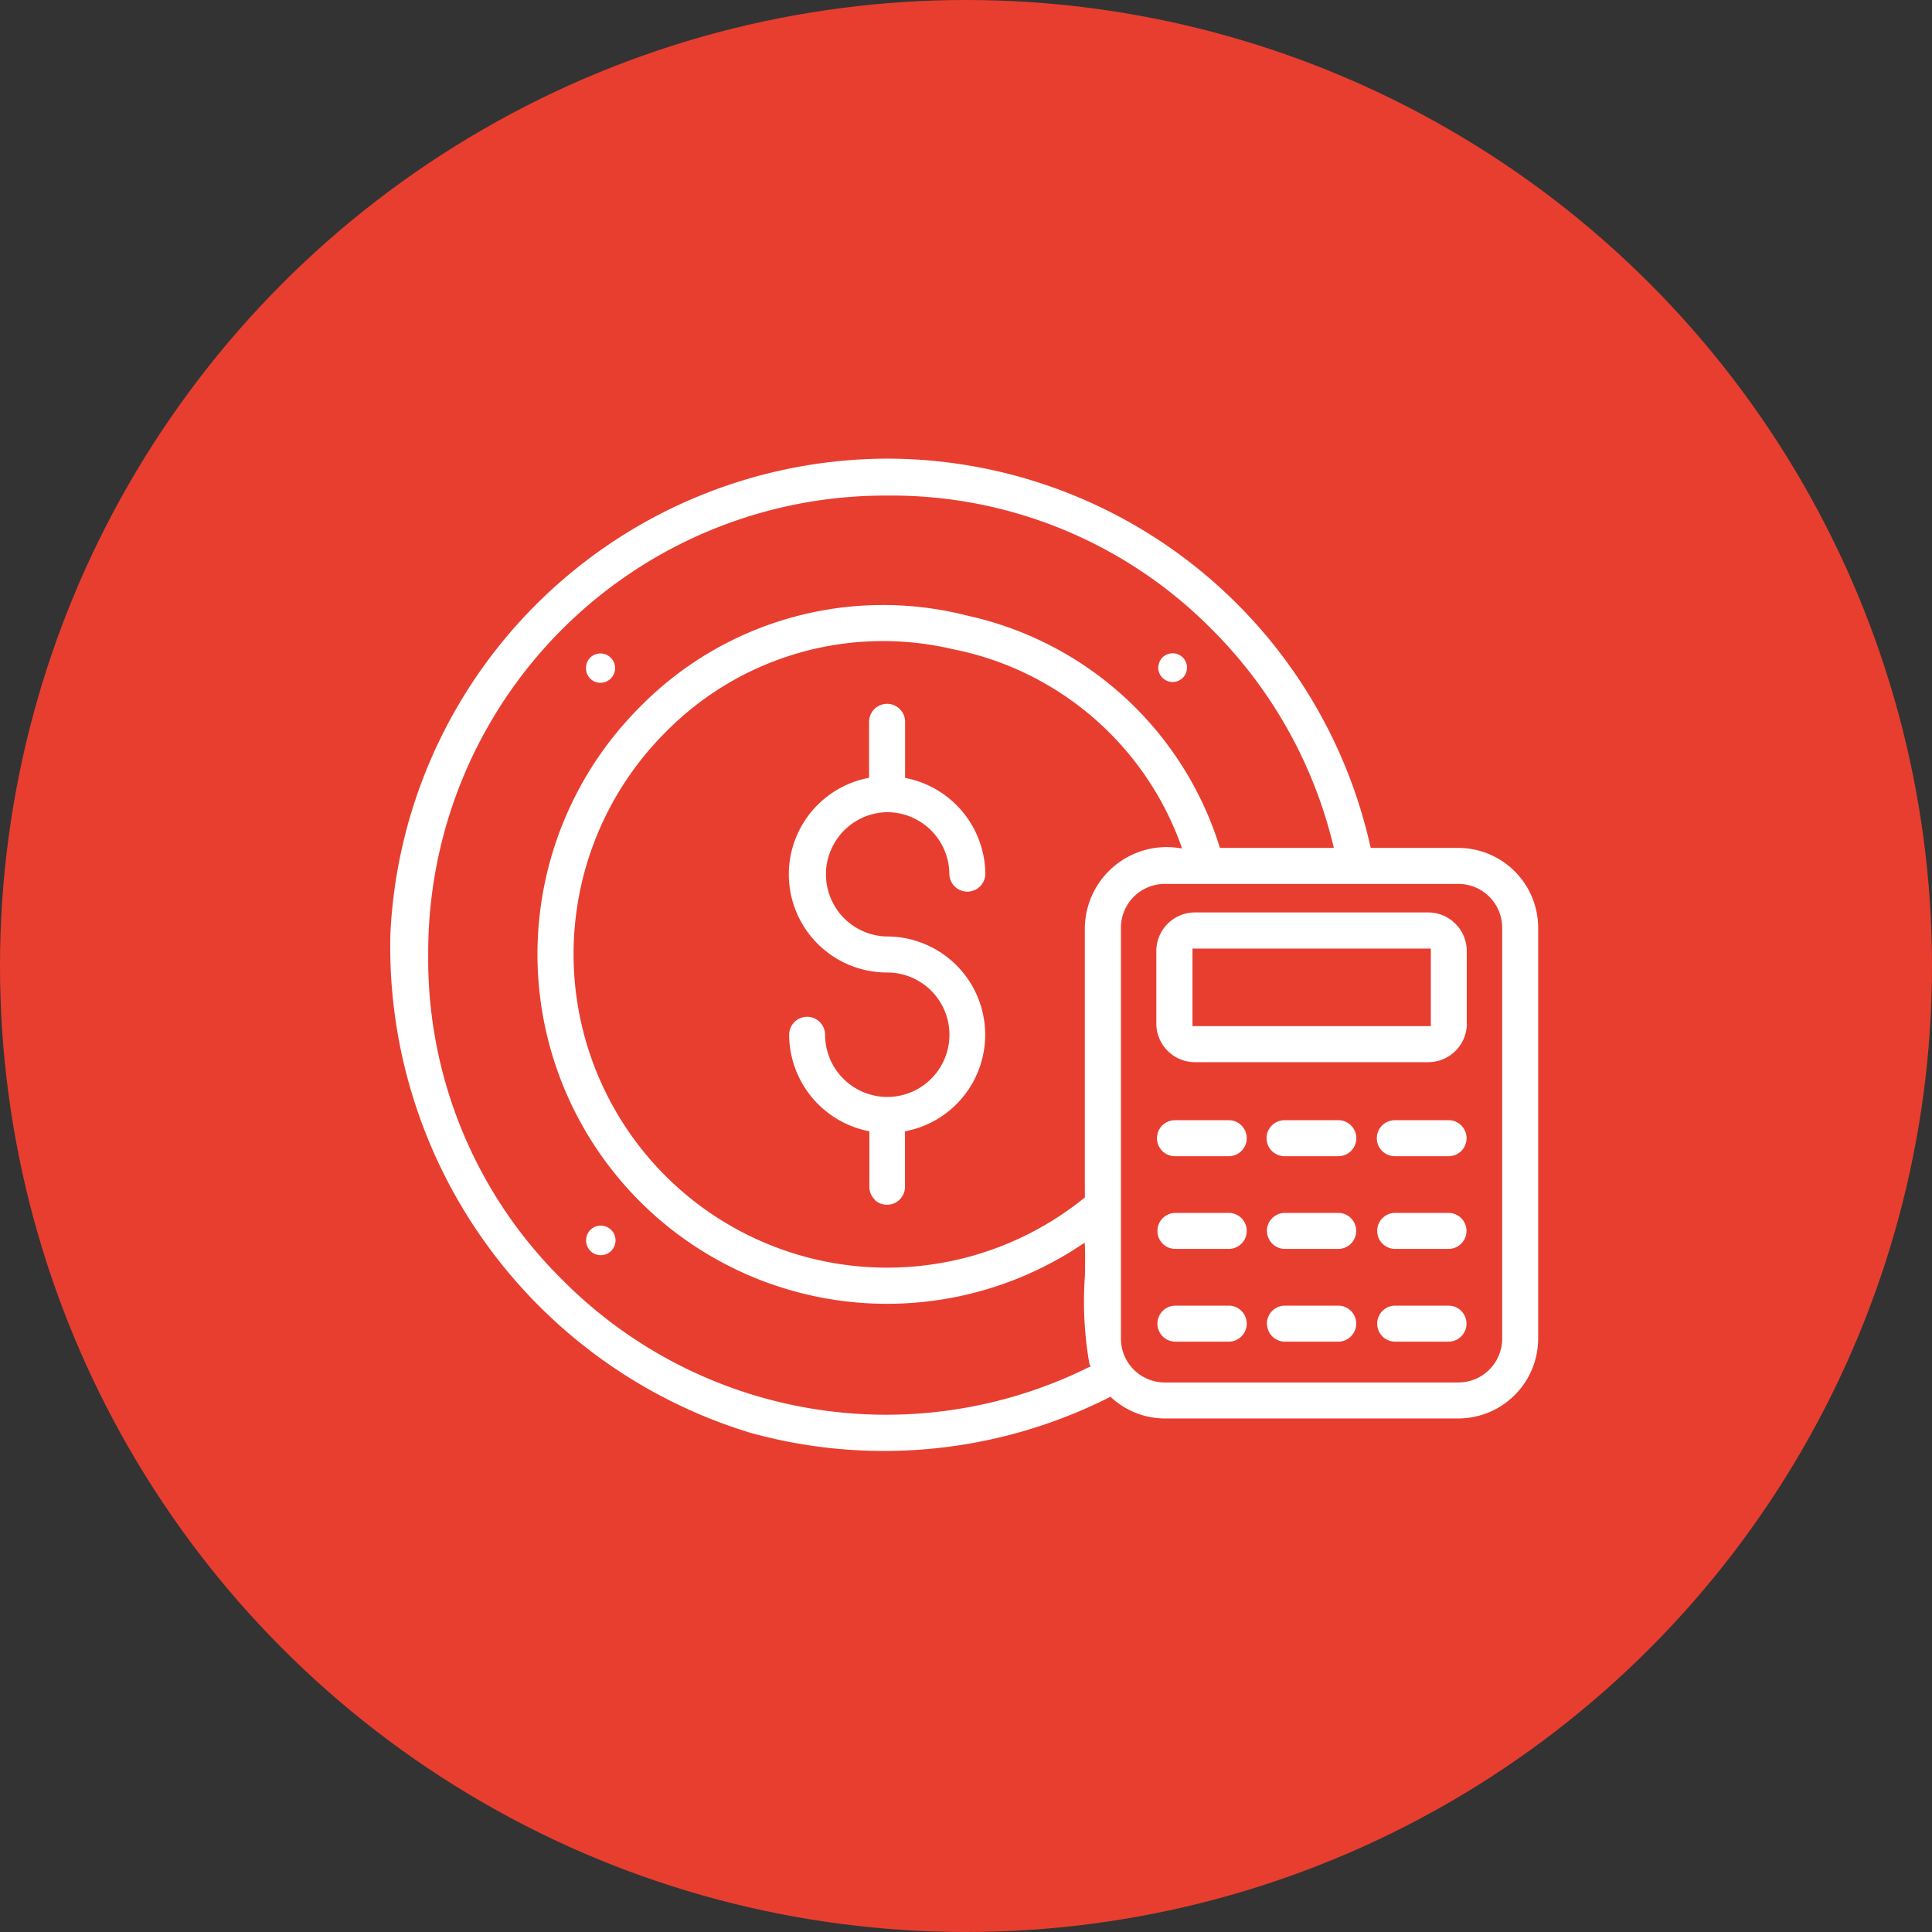 <svg xmlns="http://www.w3.org/2000/svg" xmlns:xlink="http://www.w3.org/1999/xlink" width="80" height="80" viewBox="0 0 80 80"><rect x="0" y="0" width="80" height="80" fill="#333333" stroke="none"/><defs><style>      .cls-1 {        fill: #fff;      }      .cls-2 {        fill: #e83e30;      }      .cls-3 {        clip-path: url(#clip-path);      }    </style><clipPath id="clip-path"><rect id="Rettangolo_573" data-name="Rettangolo 573" class="cls-1" width="47.541" height="41.105"></rect></clipPath></defs><g id="Raggruppa_593" data-name="Raggruppa 593" transform="translate(-1282 -2581)"><circle id="Ellisse_44" data-name="Ellisse 44" class="cls-2" cx="40" cy="40" r="40" transform="translate(1282 2581)"></circle><g id="Raggruppa_583" data-name="Raggruppa 583" transform="translate(1298.152 2599.991)"><g id="Raggruppa_582" data-name="Raggruppa 582" class="cls-3"><path id="Tracciato_23386" data-name="Tracciato 23386" class="cls-1" d="M158.588,115.883a.746.746,0,0,0,1.262-.523v-2.31l.085-.018a4.068,4.068,0,0,0-.83-8.05h0a2.574,2.574,0,0,1-.008-5.147h.015a2.577,2.577,0,0,1,2.574,2.56v.011a.746.746,0,0,0,1.491,0,4.086,4.086,0,0,0-3.238-3.974l-.085-.018V96.093a.745.745,0,0,0-1.491,0V98.41l-.085.018a4.065,4.065,0,0,0,.828,8.045h.007a2.577,2.577,0,0,1,0,5.154h0a2.581,2.581,0,0,1-2.572-2.577.746.746,0,0,0-.745-.743h0a.745.745,0,0,0-.743.747,4.087,4.087,0,0,0,3.237,3.977l.085.018v2.314a.739.739,0,0,0,.229.521" transform="translate(-138.528 -85.195)"></path><path id="Tracciato_23387" data-name="Tracciato 23387" class="cls-1" d="M76.372,76.819a.607.607,0,1,0-.02-.882.625.625,0,0,0,.02.882" transform="translate(-68.068 -67.694)"></path><path id="Tracciato_23388" data-name="Tracciato 23388" class="cls-1" d="M298.731,76.318a.595.595,0,1,0,.172-.443.622.622,0,0,0-.172.443" transform="translate(-266.922 -67.639)"></path><path id="Tracciato_23389" data-name="Tracciato 23389" class="cls-1" d="M76.434,299.37a.612.612,0,1,0-.018-.884.624.624,0,0,0,.018.884" transform="translate(-68.124 -266.548)"></path><path id="Tracciato_23390" data-name="Tracciato 23390" class="cls-1" d="M44.24,16.119H40.605l-.019-.083A20.527,20.527,0,0,0,20.614,0,20.649,20.649,0,0,0,.013,19.691,21.037,21.037,0,0,0,14.939,40.344a20.723,20.723,0,0,0,14.828-1.466l.065-.031.053.048a3.269,3.269,0,0,0,2.189.849H44.24a3.31,3.31,0,0,0,3.3-3.3V19.42a3.31,3.31,0,0,0-3.3-3.3M28.91,37.633A18.879,18.879,0,0,1,7.12,33.99,18.647,18.647,0,0,1,1.579,20.53a18.919,18.919,0,0,1,19-19h0A18.644,18.644,0,0,1,34.035,7.077a18.915,18.915,0,0,1,5.013,8.91l.032.132H34.362l-.023-.075A14.094,14.094,0,0,0,23.945,6.511a14.113,14.113,0,0,0-13.608,3.78,14.476,14.476,0,0,0,18.27,22.276l.155-.1.011.185c.012.216.006.636,0,1.167a14.854,14.854,0,0,0,.187,3.673l.049.1ZM28.8,19.013a3.389,3.389,0,0,0-.031.408V30.594l-.04.032A12.984,12.984,0,0,1,11.39,11.346,12.627,12.627,0,0,1,23.306,7.891a12.644,12.644,0,0,1,9.431,8.086l.058.165-.173-.024A3.388,3.388,0,0,0,28.8,19.013M46.05,36.444a1.815,1.815,0,0,1-1.81,1.81H32.074a1.815,1.815,0,0,1-1.81-1.81V19.42a1.815,1.815,0,0,1,1.81-1.81H44.24a1.815,1.815,0,0,1,1.81,1.81Z" transform="translate(0 0)"></path><path id="Tracciato_23391" data-name="Tracciato 23391" class="cls-1" d="M310.854,181.115v-3a1.6,1.6,0,0,0-1.6-1.6H299.6a1.6,1.6,0,0,0-1.6,1.6v3a1.6,1.6,0,0,0,1.6,1.6h9.658a1.6,1.6,0,0,0,1.6-1.6m-11.361.107v-3.211h9.87v3.211Z" transform="translate(-266.271 -157.724)"></path><path id="Tracciato_23392" data-name="Tracciato 23392" class="cls-1" d="M301.233,257.27h-2.252a.745.745,0,1,0,0,1.491h2.253a.746.746,0,0,0,0-1.491" transform="translate(-266.48 -229.876)"></path><path id="Tracciato_23393" data-name="Tracciato 23393" class="cls-1" d="M298.411,294.087a.744.744,0,0,0,.729.729h2.25a.746.746,0,0,0,0-1.491h-2.252a.746.746,0,0,0-.727.762" transform="translate(-266.636 -262.092)"></path><path id="Tracciato_23394" data-name="Tracciato 23394" class="cls-1" d="M298.411,330.145a.744.744,0,0,0,.729.729h2.25a.746.746,0,0,0,0-1.491h-2.252a.746.746,0,0,0-.727.762" transform="translate(-266.636 -294.31)"></path><path id="Tracciato_23395" data-name="Tracciato 23395" class="cls-1" d="M343.846,257.27h-2.252a.745.745,0,1,0,0,1.491h2.253a.746.746,0,0,0,0-1.491" transform="translate(-304.555 -229.876)"></path><path id="Tracciato_23396" data-name="Tracciato 23396" class="cls-1" d="M341.025,294.087a.744.744,0,0,0,.729.729H344a.746.746,0,0,0,0-1.491h-2.252a.746.746,0,0,0-.727.762" transform="translate(-304.713 -262.092)"></path><path id="Tracciato_23397" data-name="Tracciato 23397" class="cls-1" d="M341.025,330.145a.744.744,0,0,0,.729.729H344a.746.746,0,0,0,0-1.491h-2.252a.746.746,0,0,0-.727.762" transform="translate(-304.713 -294.31)"></path><path id="Tracciato_23398" data-name="Tracciato 23398" class="cls-1" d="M386.7,257.27h-2.252a.745.745,0,1,0,0,1.491H386.7a.746.746,0,0,0,0-1.491" transform="translate(-342.843 -229.876)"></path><path id="Tracciato_23399" data-name="Tracciato 23399" class="cls-1" d="M383.875,294.087a.744.744,0,0,0,.729.729h2.25a.746.746,0,0,0,0-1.491H384.6a.746.746,0,0,0-.726.762" transform="translate(-343 -262.092)"></path><path id="Tracciato_23400" data-name="Tracciato 23400" class="cls-1" d="M383.875,330.145a.744.744,0,0,0,.729.729h2.25a.746.746,0,0,0,0-1.491H384.6a.746.746,0,0,0-.726.762" transform="translate(-343 -294.31)"></path></g></g></g></svg>